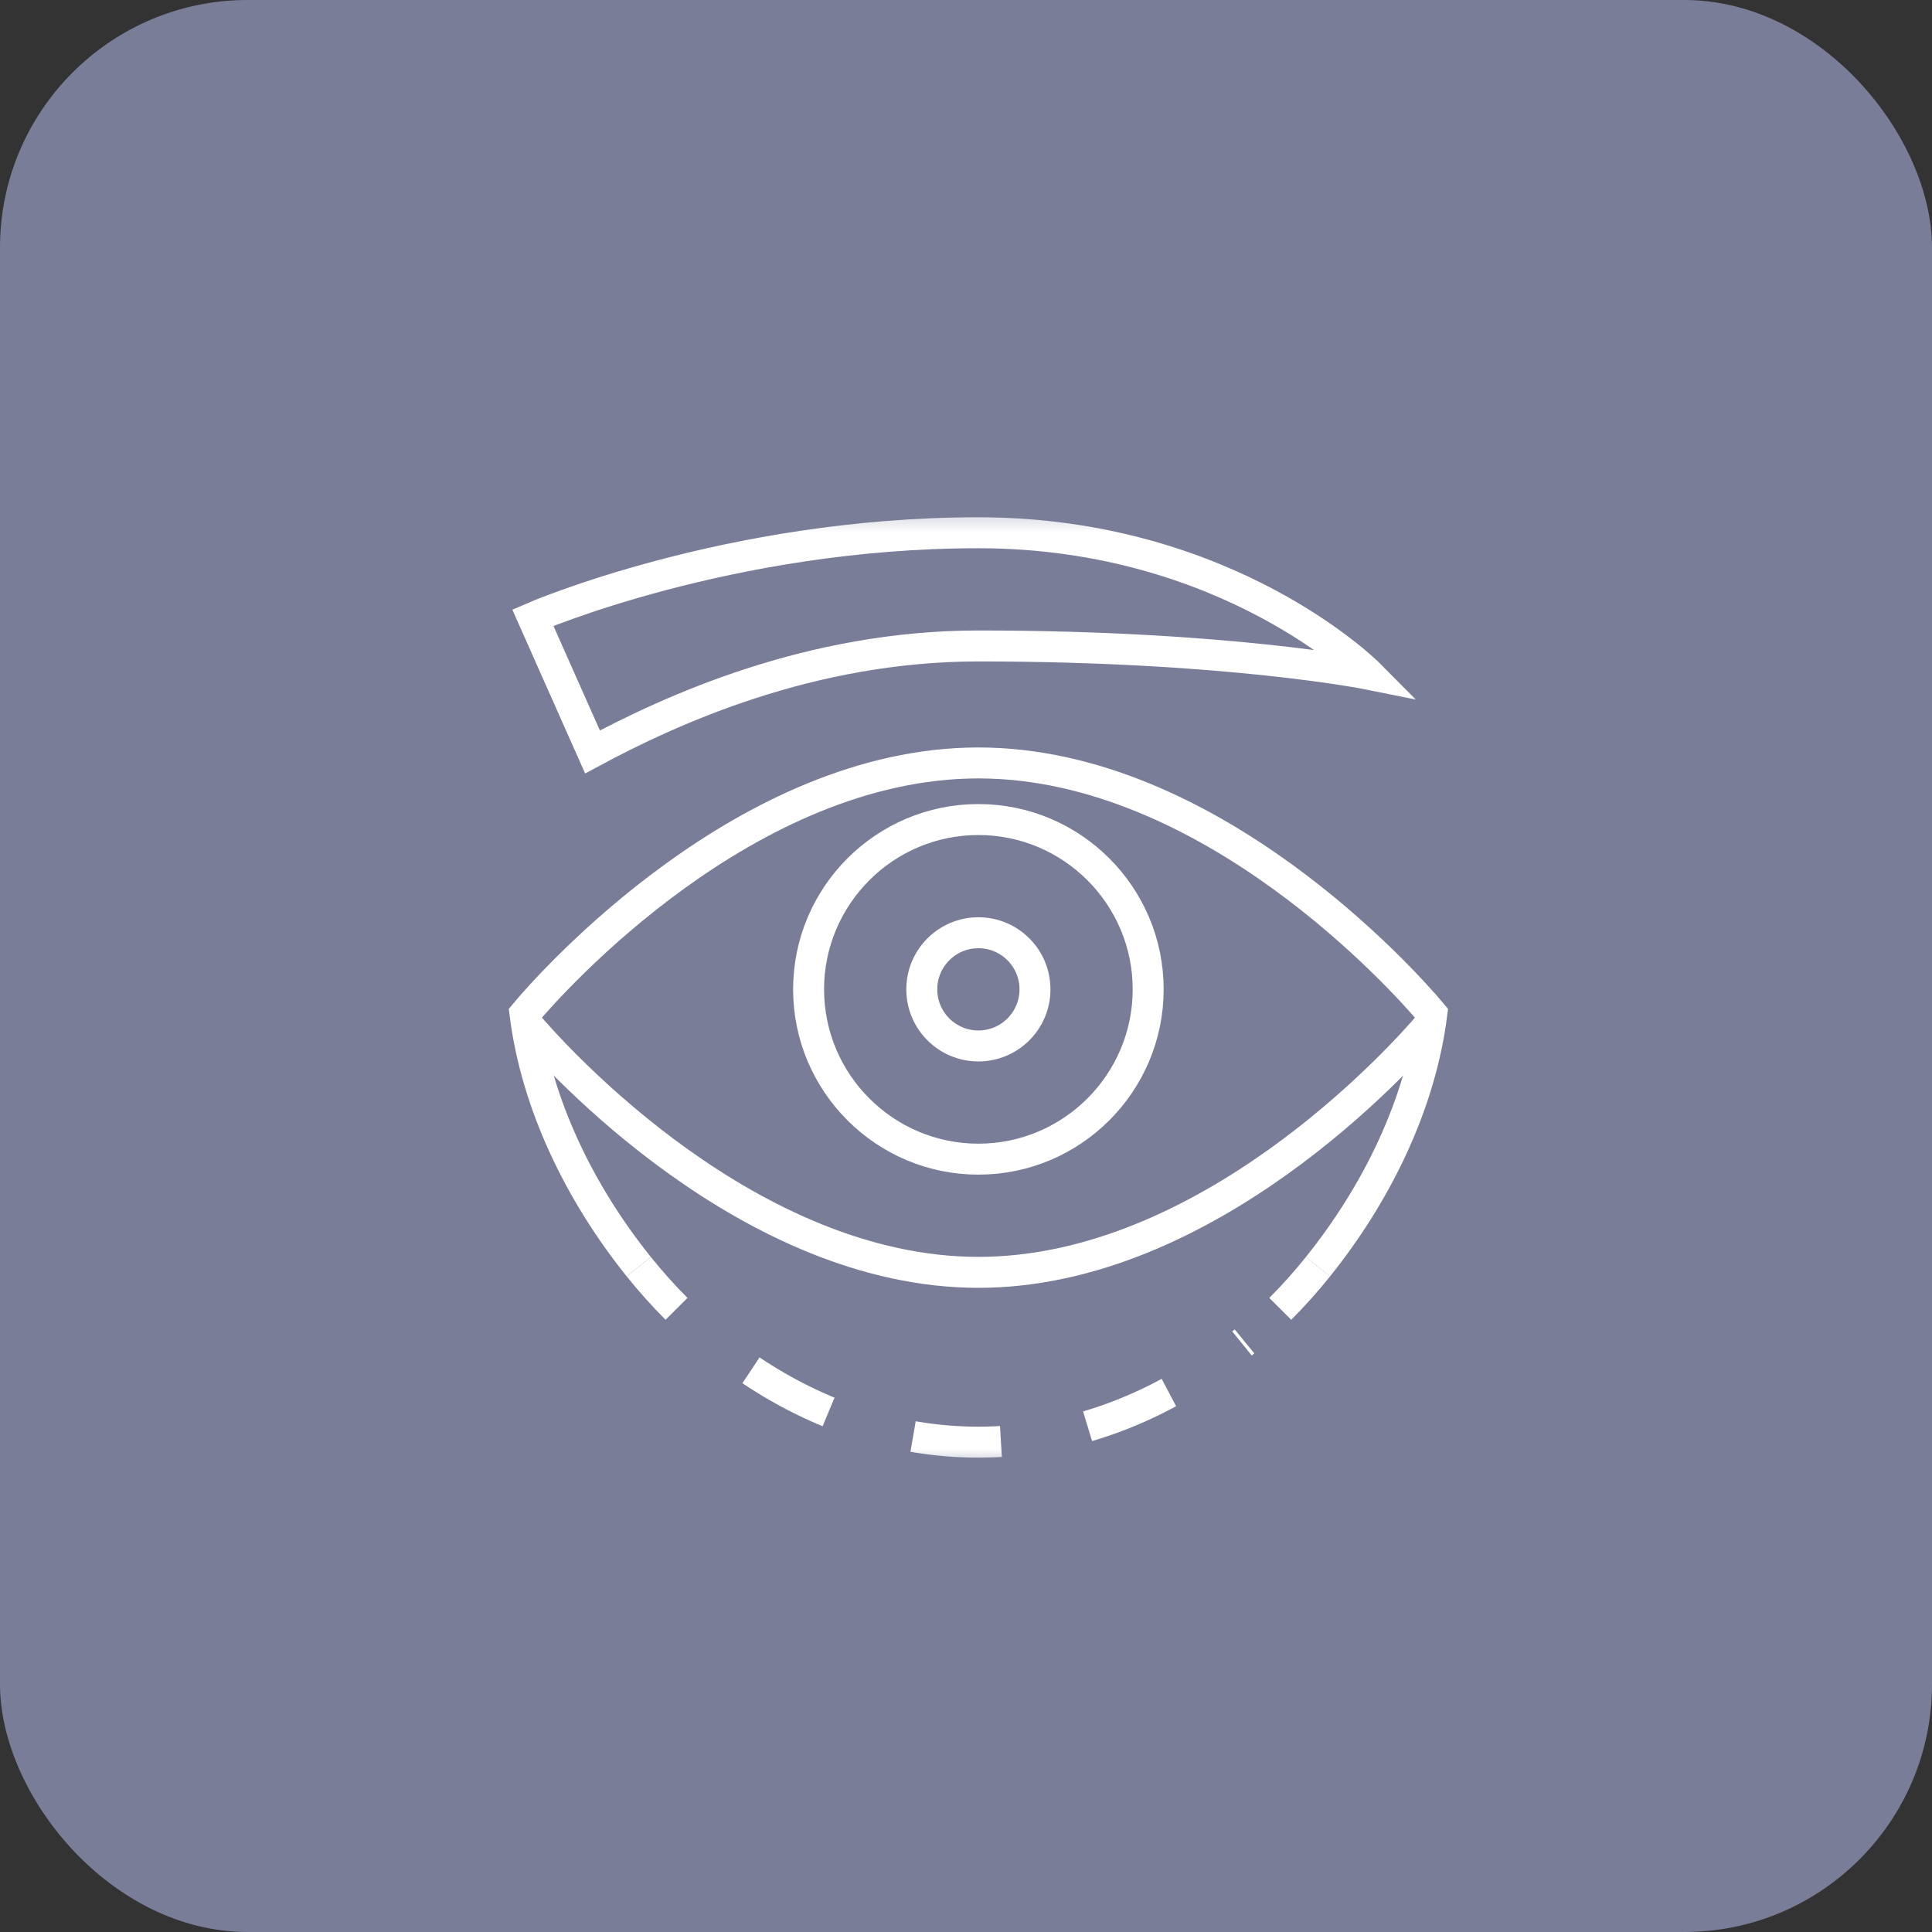 <?xml version="1.0" encoding="UTF-8"?> <svg xmlns="http://www.w3.org/2000/svg" width="78" height="78" viewBox="0 0 78 78" fill="none"><rect x="0" y="0" width="78" height="78" fill="#333333" stroke="none"/><rect width="78" height="78" rx="10" fill="#797D98"></rect><g clip-path="url(#clip0_342_218)"><mask id="mask0_342_218" style="mask-type:luminance" maskUnits="userSpaceOnUse" x="20" y="20" width="39" height="40"><path d="M20 20.366H59V59.366H20V20.366Z" fill="white"></path></mask><g mask="url(#mask0_342_218)"><path d="M39.5 46.798C35.72 46.798 32.645 43.723 32.645 39.943C32.645 36.162 35.72 33.087 39.5 33.087C43.28 33.087 46.355 36.162 46.355 39.943C46.355 43.723 43.28 46.798 39.5 46.798Z" stroke="white" stroke-width="1.25" stroke-miterlimit="10"></path><path d="M41.785 39.943C41.785 41.205 40.762 42.228 39.5 42.228C38.238 42.228 37.215 41.205 37.215 39.943C37.215 38.681 38.238 37.657 39.5 37.657C40.762 37.657 41.785 38.681 41.785 39.943Z" stroke="white" stroke-width="1.25" stroke-miterlimit="10"></path><path d="M23.921 30.358C27.073 28.665 32.705 26.079 39.498 26.079C49.594 26.079 55.266 27.222 55.266 27.222C55.266 27.222 49.594 21.509 39.498 21.509C29.402 21.509 21.512 24.937 21.512 24.937L23.921 30.358Z" stroke="white" stroke-width="1.25" stroke-miterlimit="10"></path><path d="M57.755 41.311C56.482 42.821 48.706 51.368 39.501 51.368C30.296 51.368 22.523 42.821 21.25 41.311" stroke="white" stroke-width="1.25" stroke-miterlimit="10"></path><path d="M25.789 51.139C26.266 51.734 26.775 52.302 27.313 52.842" stroke="white" stroke-width="1.25" stroke-miterlimit="10"></path><path d="M30.32 55.324C33.018 57.13 36.153 58.224 39.499 58.224C43.513 58.224 47.226 56.649 50.242 54.157" stroke="white" stroke-width="1.25" stroke-miterlimit="10" stroke-dasharray="3.56 3.56"></path><path d="M51.688 52.842C52.226 52.302 52.734 51.734 53.211 51.139" stroke="white" stroke-width="1.25" stroke-miterlimit="10"></path><path d="M53.21 51.139C55.593 48.172 57.351 44.568 57.807 40.922C56.709 39.608 48.843 30.802 39.499 30.802C30.156 30.802 22.293 39.608 21.195 40.922C21.651 44.568 23.406 48.172 25.788 51.139" stroke="white" stroke-width="1.25" stroke-miterlimit="10"></path></g></g><defs><clipPath id="clip0_342_218"><rect width="39" height="39" fill="white" transform="translate(20 20.366)"></rect></clipPath></defs></svg> 